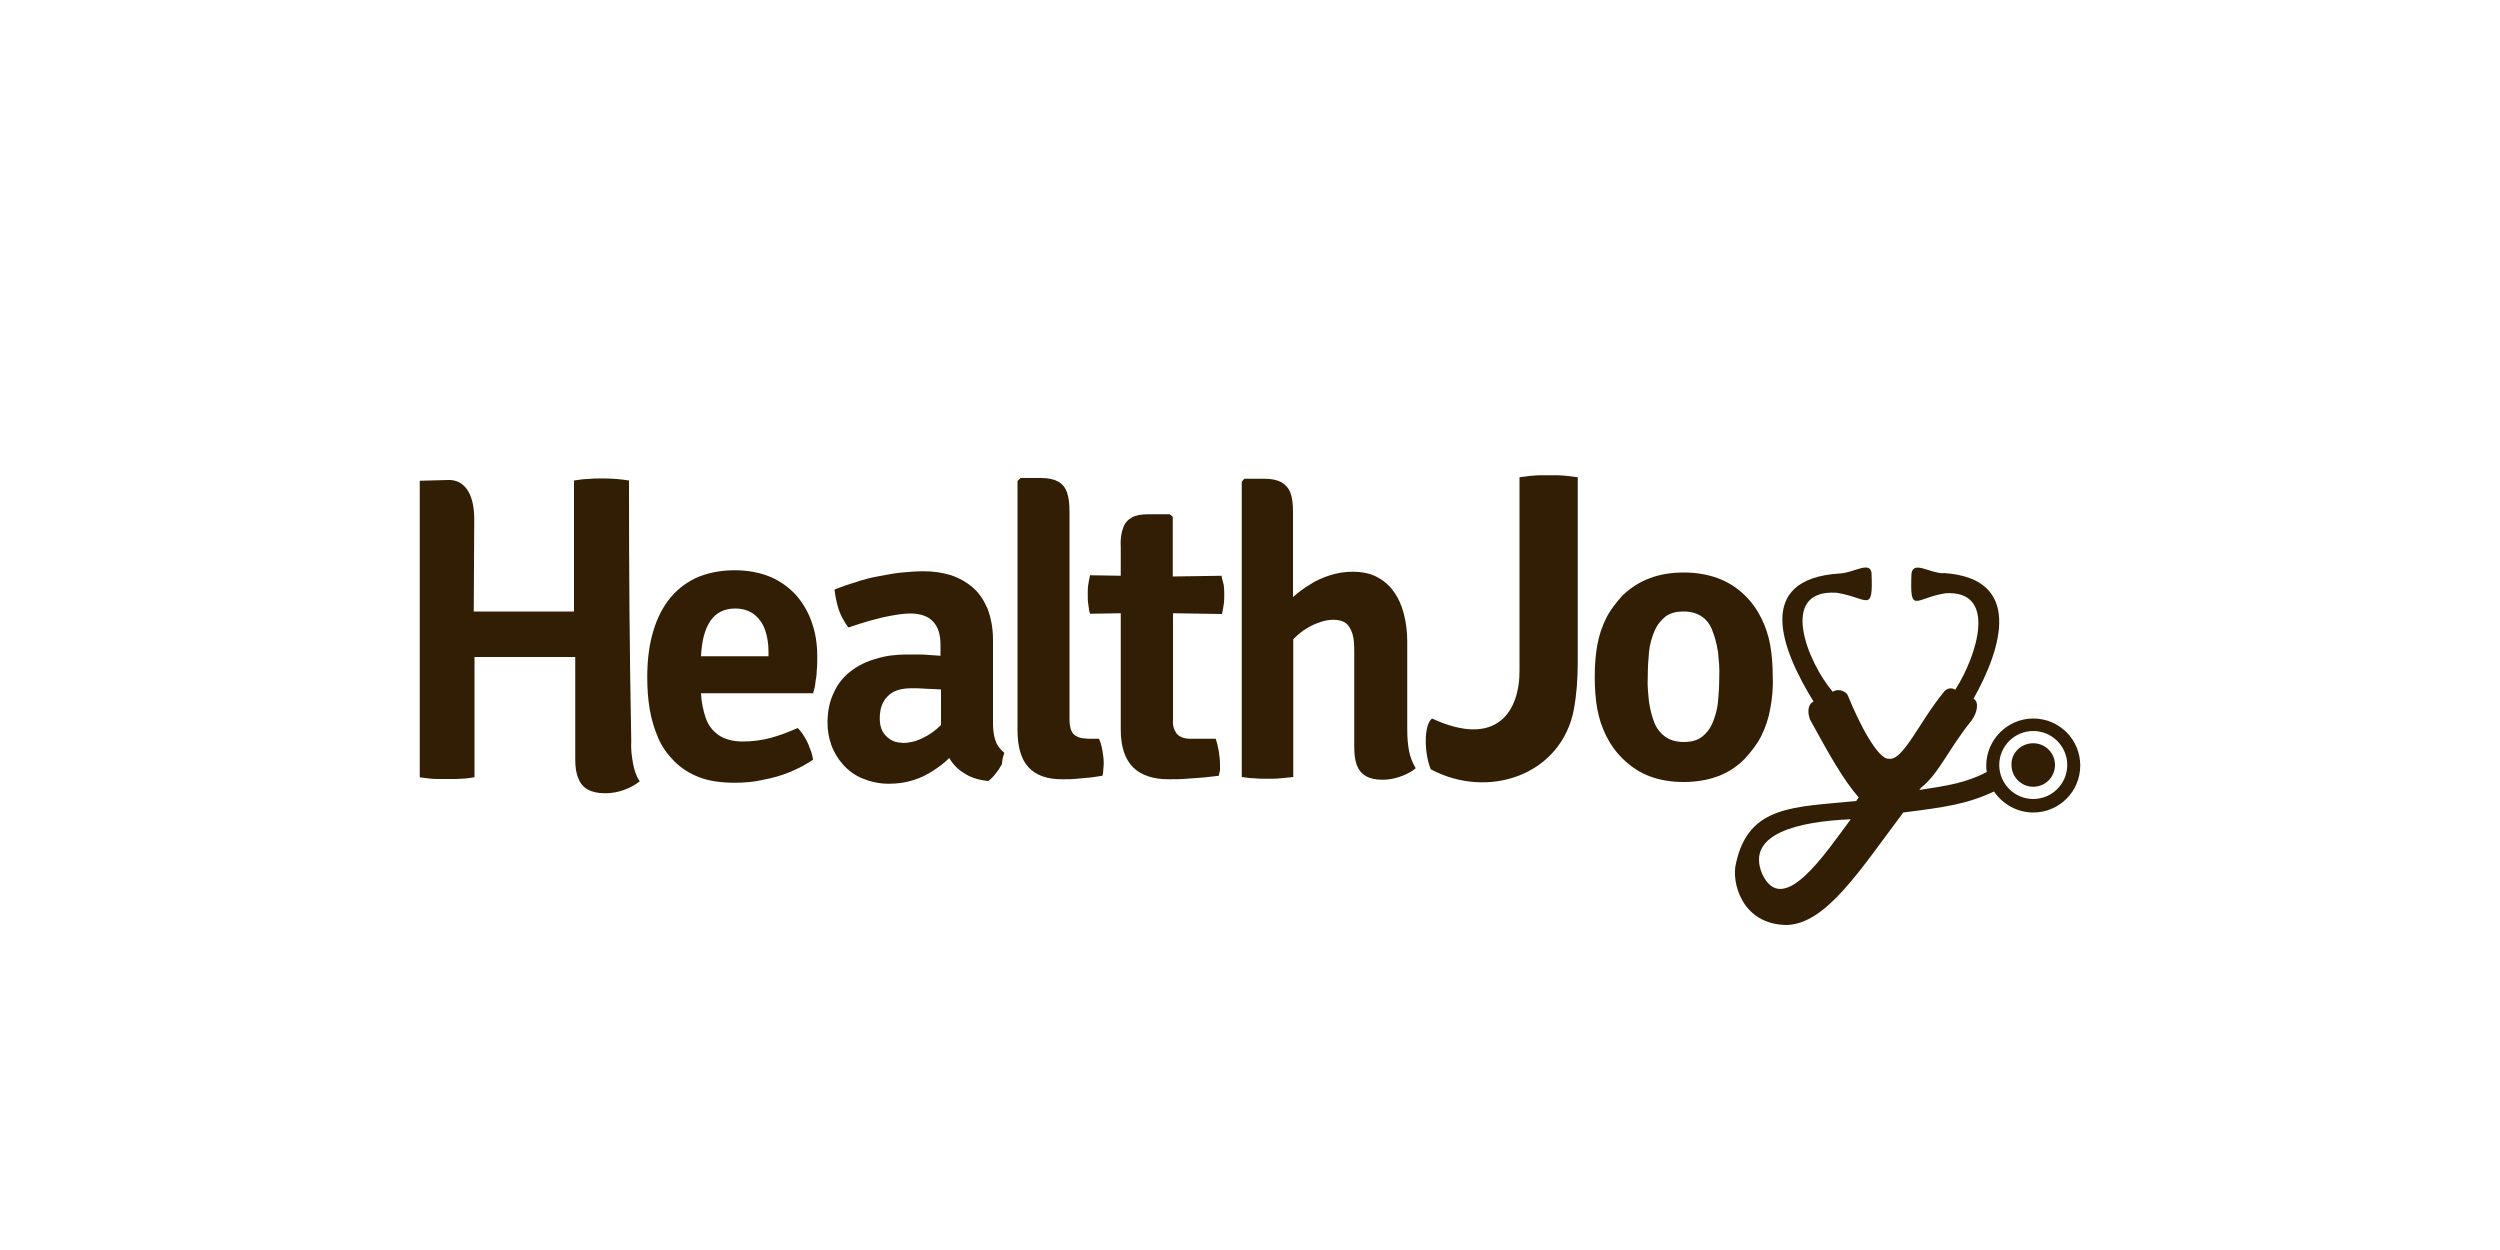 <?xml version="1.0" encoding="UTF-8"?>
<svg id="Layer_1" data-name="Layer 1" xmlns="http://www.w3.org/2000/svg" width="100" height="50" viewBox="0 0 100 50">
  <defs>
    <style>
      .cls-1 {
        fill-rule: evenodd;
      }

      .cls-1, .cls-2 {
        fill: #311e04;
      }
    </style>
  </defs>
  <path class="cls-2" d="M56.29,25.65c0-.39-.05-.77-.14-1.11s-.22-.63-.41-.89c-.19-.26-.41-.44-.68-.58s-.6-.2-.97-.2c-.31,0-.6.05-.89.14-.27.09-.55.2-.78.36-.26.15-.48.32-.7.51v-3.41c0-.31-.03-.56-.1-.75-.07-.19-.19-.32-.36-.43-.17-.09-.39-.14-.67-.14h-.82l-.1.12v11.81c.15.02.32.05.49.05.17.02.36.02.53.02.19,0,.38,0,.55-.02s.34-.03.49-.05v-5.51c.17-.17.34-.32.53-.43.19-.12.38-.2.56-.26s.36-.09.51-.09c.22,0,.39.05.51.14.12.1.2.24.26.43s.07.44.07.75v3.77c0,.29.03.53.1.72.07.19.19.34.36.44s.39.15.67.15c.26,0,.51-.05.75-.14s.43-.19.58-.32c-.12-.2-.22-.43-.27-.7s-.07-.55-.07-.85v-3.53h0Z"/>
  <path class="cls-2" d="M25.15,19.22c-.58-.1-1.23-.1-1.83-.05-.12.02-.26.03-.36.05v5.24h-4.01c0-.97.02-2.71.02-3.69,0-1.16-.49-1.59-1.04-1.57l-1.14.03v11.86c.12.02.24.03.38.05.14.02.26.02.39.02h.68c.12,0,.26-.02.38-.02.14-.02.26-.03.36-.05v-4.81h4.03v4.09c0,.29.03.55.12.75.07.2.2.36.38.46s.41.15.7.15c.27,0,.53-.05.77-.14s.44-.2.61-.34c-.14-.2-.22-.44-.27-.72s-.09-.56-.07-.89c-.07-3.82-.09-6.62-.09-10.44Z"/>
  <path class="cls-2" d="M32.52,27.75c.05-.17.09-.32.1-.48.03-.15.05-.31.05-.46.02-.17.02-.34.02-.56,0-.49-.07-.94-.22-1.36-.14-.41-.36-.78-.63-1.09-.29-.31-.63-.56-1.04-.73-.41-.17-.89-.26-1.42-.26-.6,0-1.13.12-1.57.32-.44.22-.8.51-1.09.9-.29.39-.49.84-.63,1.36-.14.51-.2,1.09-.2,1.71,0,.44.03.87.1,1.28.07.41.19.8.34,1.14.15.36.38.67.65.94s.6.48.99.63c.39.15.87.22,1.42.22.38,0,.77-.03,1.14-.12.38-.07.73-.17,1.07-.31s.65-.31.92-.49c-.02-.14-.05-.29-.12-.44-.05-.15-.12-.31-.2-.44-.09-.15-.17-.27-.29-.39-.34.15-.7.29-1.06.39s-.75.15-1.14.15-.73-.09-.97-.26c-.24-.17-.41-.39-.51-.68s-.17-.61-.19-.99h4.49v.02ZM29.4,24.34c.32,0,.58.09.77.24s.34.36.43.61.14.55.14.87v.19h-2.7c.03-.61.15-1.09.38-1.42.22-.32.55-.49.99-.49Z"/>
  <path class="cls-2" d="M40.18,30.12c-.17-.14-.29-.29-.36-.49-.07-.2-.1-.44-.1-.7v-3.34c0-.49-.09-.9-.22-1.25-.15-.34-.34-.63-.6-.85s-.55-.38-.89-.49c-.34-.1-.68-.15-1.06-.15-.27,0-.56.02-.87.05-.31.03-.61.09-.94.15s-.63.14-.92.24c-.31.09-.58.19-.84.29.02.19.05.36.1.56.05.19.1.36.19.53s.17.31.27.43c.29-.1.56-.19.85-.27s.56-.15.84-.2.53-.09.78-.09c.39,0,.7.1.9.31.2.2.31.51.31.94v.44c-.24-.02-.49-.03-.73-.05h-.63c-.43,0-.84.05-1.21.17-.38.1-.72.27-1.01.49-.29.22-.53.51-.68.85-.17.34-.26.75-.26,1.23,0,.29.05.58.15.87s.26.55.46.78.46.43.77.56.67.22,1.07.22c.36,0,.68-.05.97-.14s.56-.22.8-.38c.24-.15.46-.32.65-.51.14.24.34.46.6.61.26.17.56.27.96.31.1-.07.2-.17.29-.29.1-.12.19-.26.26-.39,0-.17.05-.31.09-.44h0ZM36.09,29.71c-.19,0-.36-.05-.49-.14s-.24-.2-.31-.34-.1-.31-.1-.49c0-.38.1-.68.32-.89.2-.22.53-.32.96-.32.17,0,.34,0,.56.02.2,0,.41.02.61.03v1.42c-.24.24-.49.41-.75.53-.29.14-.55.19-.8.19Z"/>
  <path class="cls-2" d="M43.46,29.54c-.24,0-.41-.07-.53-.19-.1-.12-.15-.31-.15-.56v-8.33c0-.31-.03-.56-.1-.77-.07-.19-.19-.34-.36-.43s-.39-.14-.68-.14h-.82l-.12.12v9.95c0,.67.14,1.18.44,1.5.29.32.75.49,1.38.48.17,0,.36,0,.55-.02.19-.02.36-.03.55-.05.17-.02.34-.05.48-.07.02-.07.03-.14.03-.22s.02-.17.02-.24c0-.19-.02-.36-.05-.53s-.07-.34-.14-.49h-.49v-.02Z"/>
  <path class="cls-2" d="M48.87,23.03l-1.96.03v-2.39l-.12-.1h-.82c-.29,0-.51.03-.68.12s-.29.22-.36.41c-.07.19-.12.44-.1.75v1.18l-1.23-.02c-.03.14-.05.26-.07.38-.02.12-.02.24-.02.38s0,.27.02.39c.02.12.03.26.07.39l1.23-.02v4.66c0,.67.17,1.18.49,1.5s.82.49,1.47.48c.22,0,.44,0,.67-.02.22-.02.46-.03.68-.05.22-.02.43-.05.61-.07.02-.07.03-.14.05-.22v-.24c0-.17-.02-.34-.05-.53-.03-.17-.07-.34-.12-.49h-1.01c-.26,0-.43-.07-.55-.2-.1-.14-.17-.31-.15-.55v-4.27l1.96.03c.03-.14.05-.26.07-.39.02-.12.02-.26.02-.39,0-.12,0-.24-.02-.38-.03-.12-.07-.24-.09-.38Z"/>
  <path class="cls-2" d="M57.28,28.74c-.34.27-.31,1.4-.05,2.03,2.29,1.23,5.24.24,5.73-2.42.1-.56.15-1.18.15-1.84v-7.42c-.12-.02-.26-.03-.39-.05-.14-.02-.27-.02-.41-.03h-.73c-.14,0-.27.02-.41.03-.14.02-.27.03-.39.05v7.69c.02,1.67-.9,3.16-3.5,1.96Z"/>
  <path class="cls-2" d="M70.91,27.09c0-.46-.03-.87-.1-1.28-.07-.39-.19-.75-.36-1.09s-.39-.65-.67-.92c-.32-.31-.68-.53-1.09-.68s-.87-.22-1.35-.22-.92.07-1.33.22-.77.38-1.09.68c-.27.29-.51.6-.67.92-.17.34-.29.7-.36,1.09-.07.39-.1.82-.1,1.28s.03.87.1,1.26c.07.39.19.75.36,1.09s.39.65.67.92c.32.31.68.55,1.09.7s.85.22,1.33.22.94-.07,1.35-.22.78-.38,1.09-.7c.27-.29.51-.6.67-.92.17-.34.29-.7.36-1.09.07-.38.12-.8.1-1.26h0ZM65.91,27.09c0-.36.02-.7.05-1.01.03-.31.12-.6.22-.84.1-.24.26-.43.44-.58.19-.14.43-.2.73-.2.29,0,.53.07.72.2s.34.32.43.58c.1.24.17.53.22.84.03.31.07.65.05,1.01,0,.34-.02.68-.05.99-.03.31-.12.6-.22.84-.1.24-.26.43-.43.56-.19.14-.43.2-.72.2s-.53-.07-.73-.2c-.19-.14-.34-.32-.44-.56-.1-.24-.17-.53-.22-.84-.03-.31-.07-.63-.05-.99Z"/>
  <g>
    <path class="cls-1" d="M81.33,29.73c.48,0,.87.39.87.87s-.39.87-.87.87-.87-.39-.87-.87c-.02-.48.38-.87.87-.87Z"/>
    <path class="cls-1" d="M77.73,22.92c3.21.2,2.35,3,1.21,5.03l.03.02c.17.1.15.49-.1.84-.96,1.19-1.3,2.12-2.03,2.7-.02.03-.03.05-.07.09,1.09-.17,1.84-.27,2.7-.72-.02-.09-.02-.17-.02-.26,0-1.02.84-1.88,1.88-1.88s1.88.84,1.88,1.88-.84,1.88-1.88,1.88c-.65,0-1.23-.34-1.57-.84-1.09.51-1.98.63-3.63.84-1.76,2.35-3.09,4.45-4.66,4.5-1.83-.02-2.22-1.76-2.03-2.47.51-2.34,2.34-2.24,4.81-2.49.03-.05.07-.1.1-.14-.63-.72-1.21-1.77-1.95-3.12-.12-.34-.07-.61.14-.72h0c-1.28-2.08-2.39-4.9,1.04-5.12.56-.02,1.21-.51,1.28-.03.07,1.67-.15.99-1.4.8-2.34-.15-1.16,2.78-.15,3.96.27-.17.56.03.6.14.46,1.14,1.21,2.58,1.65,2.54.56.09,1.23-1.5,2.17-2.64.12-.19.34-.22.48-.12.87-1.36,1.71-3.99-.39-3.86-1.23.19-1.43.89-1.36-.8.09-.51.72,0,1.28,0h0ZM81.33,29.24c-.75,0-1.36.61-1.36,1.36s.61,1.36,1.36,1.36,1.36-.61,1.36-1.36-.61-1.36-1.36-1.36h0ZM74.03,32.77c-2.1.09-4.2.58-3.55,2.17.82,1.81,2.53-.8,3.55-2.17Z"/>
  </g>
</svg>